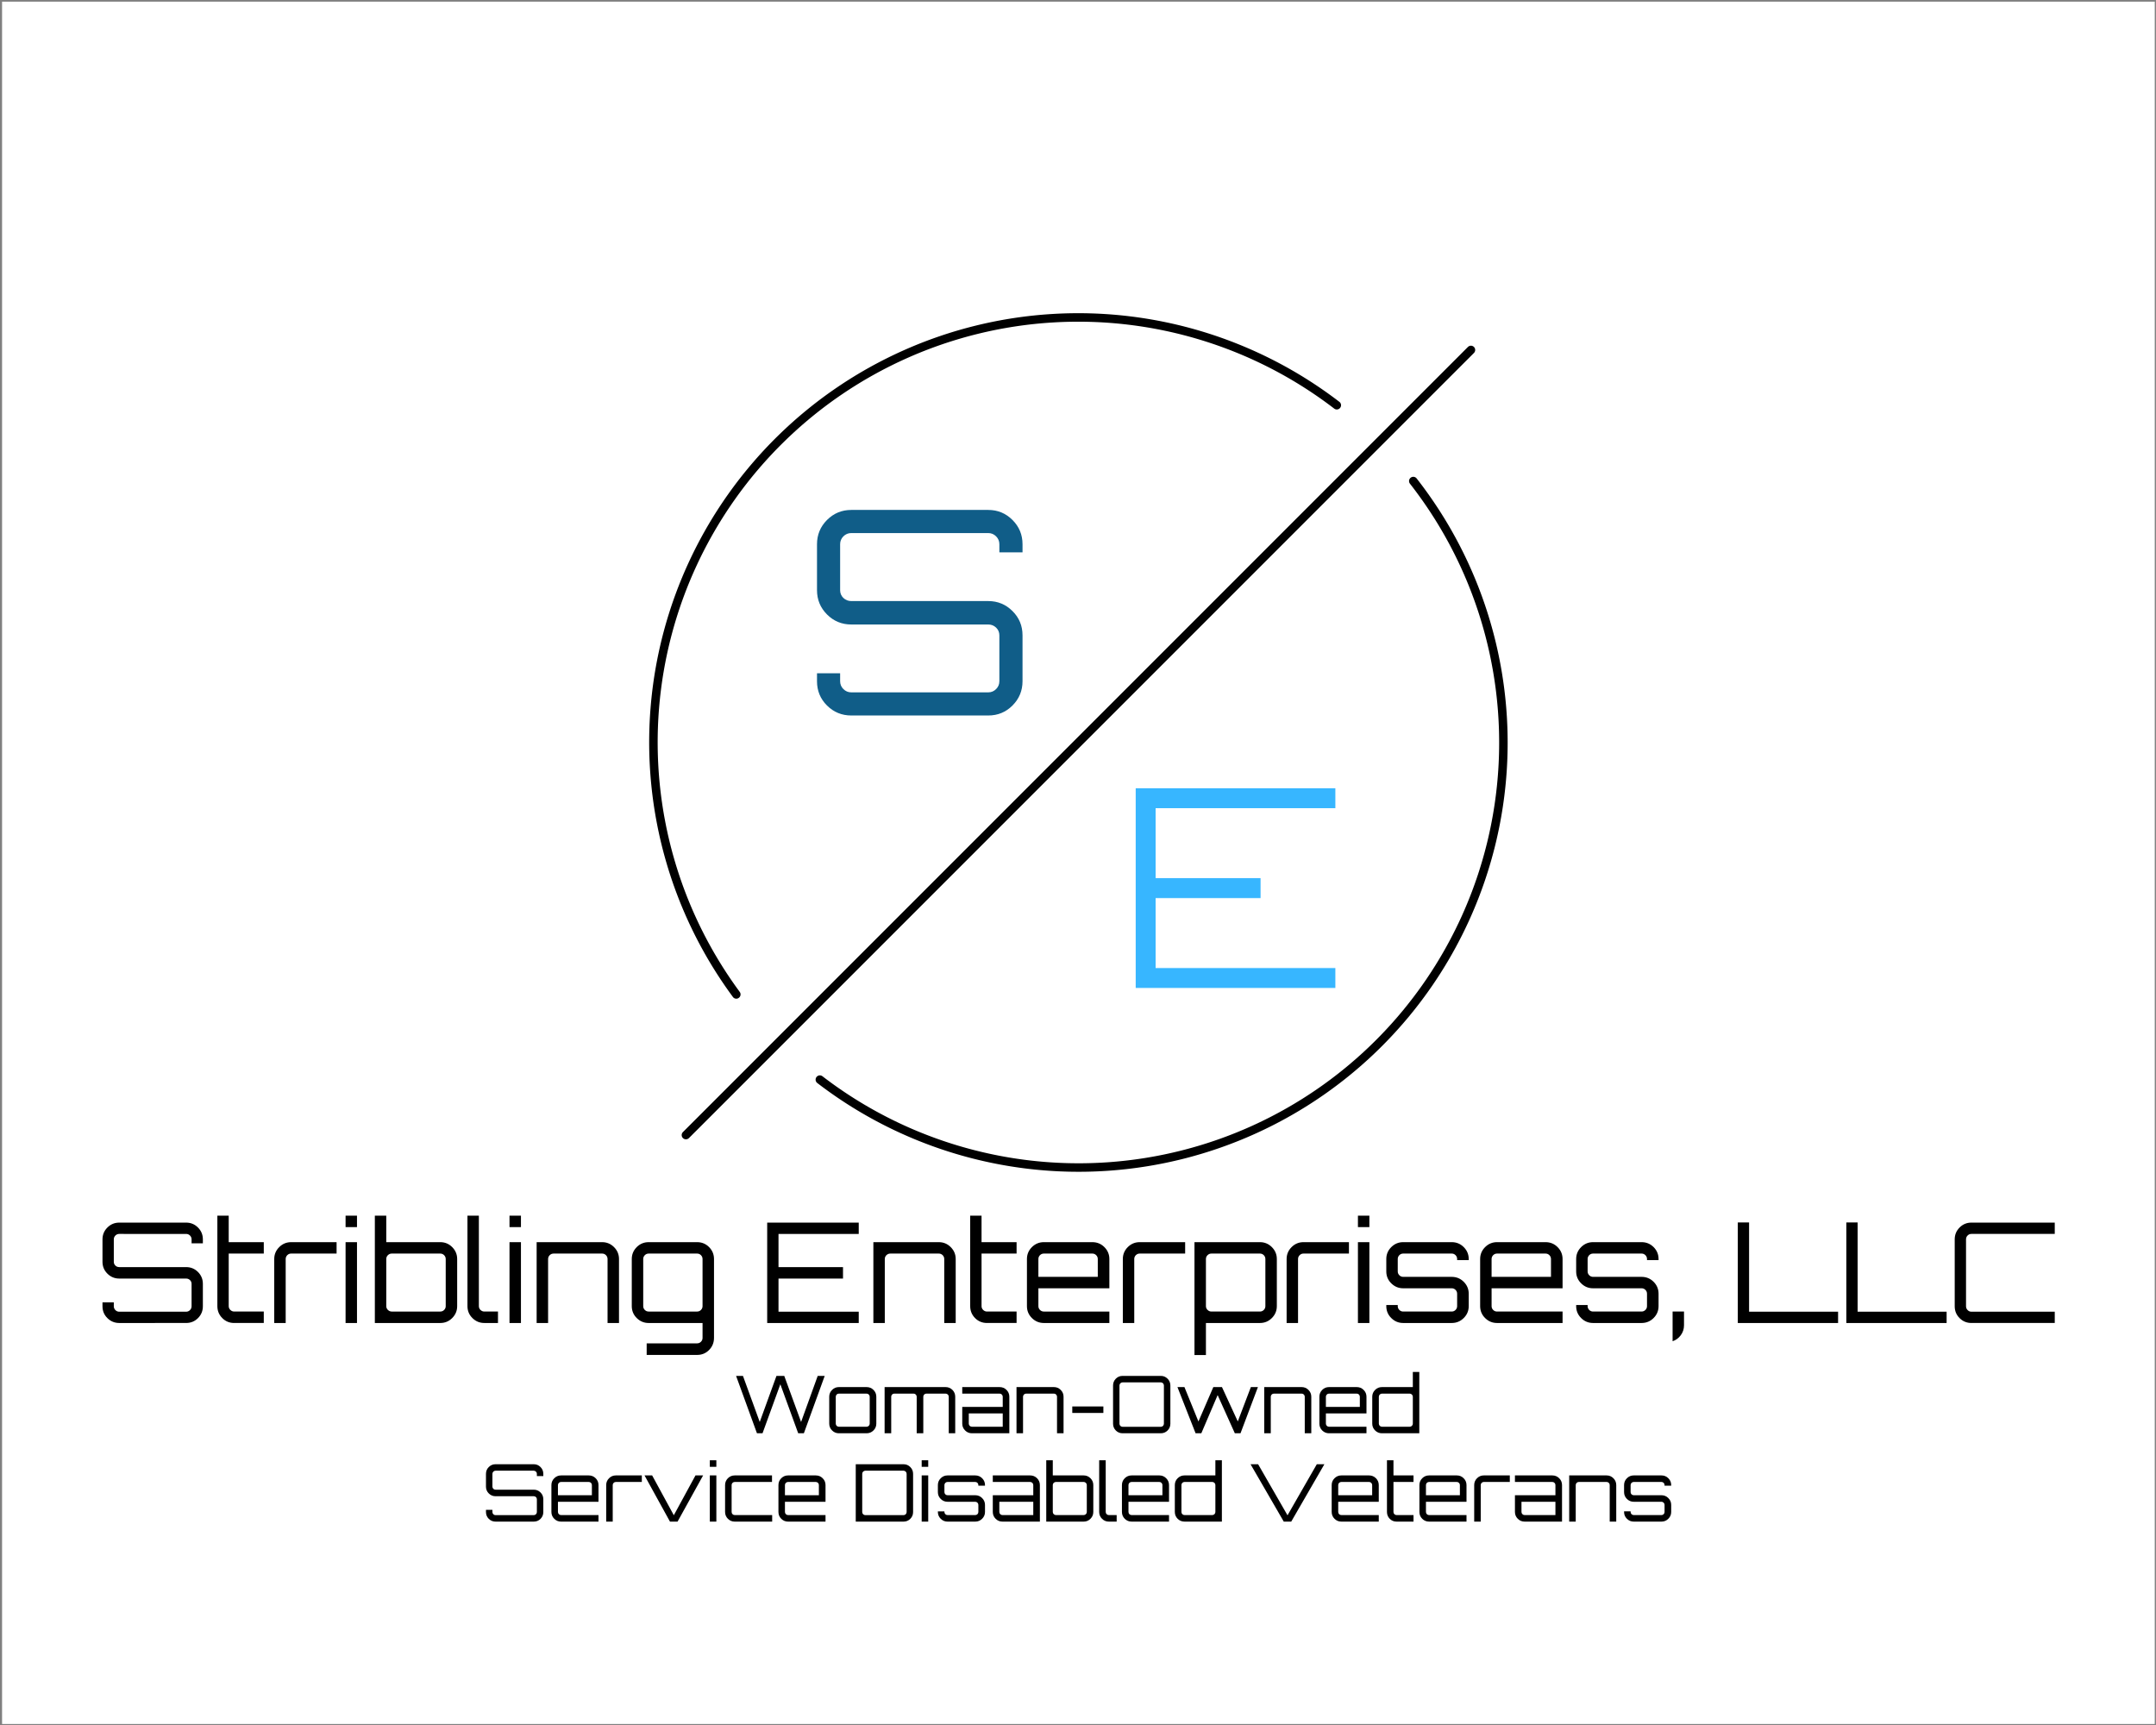 <?xml version="1.0" encoding="UTF-8"?>
<svg data-bbox="1.231 0.985 1278.03 1022.424" viewBox="0 0 1280 1024" height="1024" width="1280" xmlns="http://www.w3.org/2000/svg" data-type="ugc">
    <rect x="0" y="0" width="1280" height="1024" fill="#808080" stroke="none"/>
    <g>
        <path paint-order="stroke" fill="#ffffff" d="M1279.261.985v1022.424H1.231V.985h1278.03z"/>
        <g paint-order="stroke">
            <path stroke-linecap="round" d="M437.134 590.3a252.2 252.2 0 0 1 356.51-349.751" stroke="#000000" stroke-width="5.044" stroke-linejoin="round" fill="none"/>
            <path stroke-linecap="round" d="M839.065 285.566a252.2 252.2 0 0 1-352.323 355.325" stroke="#000000" stroke-width="5.044" stroke-linejoin="round" fill="none"/>
            <path stroke="#000000" stroke-width="5.044" stroke-linecap="round" stroke-linejoin="round" fill="none" d="M873.289 207.737 407.223 673.803"/>
        </g>
        <path d="M60.846 775.431v-2.305h6.718v2.305q0 1.32.945 2.266.946.965 2.286.965h39.715q1.32 0 2.285-.965.945-.946.945-2.266v-13.297q0-1.34-.945-2.246-.966-.906-2.285-.906H70.795q-4.118 0-7.033-2.916-2.916-2.896-2.916-7.033v-13.317q0-4.137 2.916-7.033 2.915-2.915 7.033-2.915h39.715q4.117 0 7.032 2.915 2.896 2.896 2.896 7.033v2.345h-6.698v-2.345q0-1.34-.945-2.285-.966-.946-2.285-.946H70.795q-1.34 0-2.286.946-.945.946-.945 2.285v13.317q0 1.34.945 2.246.946.906 2.286.906h39.715q4.117 0 7.032 2.896 2.896 2.896 2.896 7.053v13.297q0 4.118-2.876 7.013-2.896 2.916-7.052 2.916H70.795q-4.118 0-7.033-2.896-2.916-2.876-2.916-7.033Zm68.201-.098V721.65h6.737v15.72h20.823v6.777h-20.823v31.185q0 1.34.985 2.285.966.946 2.266.946h17.572v6.796h-17.572q-4.216 0-7.092-2.935-2.896-2.916-2.896-7.092Zm40.562 10.027h-6.796v-37.981q0-4.118 2.955-7.073 2.955-2.935 7.072-2.935h26.989v6.777H172.84q-1.34 0-2.285.945-.946.966-.946 2.286v37.981Zm42.335 0h-6.776v-47.989h6.776v47.989Zm0-56.933h-6.776v-6.776h6.776v6.776Zm49.447 56.933h-38.848v-63.71h6.777v15.721h32.071q4.137 0 7.072 2.935 2.955 2.955 2.955 7.073v27.954q0 4.137-2.935 7.072-2.916 2.955-7.092 2.955Zm-32.071-37.981v27.954q0 1.34.985 2.285 1.004.946 2.285.946h28.801q1.34 0 2.285-.946.946-.946.946-2.285v-27.954q0-1.32-.946-2.286-.945-.945-2.285-.945H232.59q-1.34 0-2.305.945-.965.966-.965 2.286Zm48.205 27.954V721.65h6.777v53.682q0 1.34.965 2.285.985.946 2.266.946h8.116v6.796h-8.116q-4.117 0-7.072-2.935-2.936-2.916-2.936-7.092Zm31.757 10.027h-6.797v-47.989h6.797v47.989Zm0-56.933h-6.797v-6.776h6.797v6.776Zm16.114 56.933H318.6v-47.989h38.867q4.118 0 7.073 2.935 2.955 2.955 2.955 7.073v37.981h-6.797v-37.981q0-1.32-.945-2.286-.946-.945-2.286-.945h-28.8q-1.34 0-2.306.945-.965.966-.965 2.286v37.981Zm49.683-10.027v-27.954q0-4.118 2.935-7.073 2.936-2.935 7.092-2.935h28.762q4.196 0 7.112 2.935 2.916 2.955 2.916 7.073v46.826q0 4.196-2.896 7.151t-7.132 2.955h-29.944v-6.875h29.944q1.34 0 2.285-.946.946-.945.946-2.285v-8.845h-31.993q-4.117 0-7.072-2.935-2.955-2.916-2.955-7.092Zm6.797-27.954v27.954q0 1.34.945 2.285.946.946 2.285.946h28.762q1.34 0 2.285-.946.946-.946.946-2.285v-27.954q0-1.32-.946-2.286-.945-.945-2.285-.945h-28.762q-1.34 0-2.285.945-.945.966-.945 2.286Zm127.95 37.981h-54.352v-59.592h54.352v6.717h-47.634v19.7h38.297v6.797h-38.297v19.68h47.634v6.698Zm15.465 0h-6.777v-47.989h38.848q4.137 0 7.073 2.935 2.955 2.955 2.955 7.073v37.981h-6.797v-37.981q0-1.32-.945-2.286-.946-.945-2.286-.945h-28.8q-1.32 0-2.306.945-.965.966-.965 2.286v37.981Zm50.707-10.027V721.65h6.738v15.72h20.803v6.777h-20.803v31.185q0 1.34.965 2.285.985.946 2.266.946h17.572v6.796h-17.572q-4.196 0-7.092-2.935-2.877-2.916-2.877-7.092Zm33.687 0v-27.954q0-4.118 2.955-7.073 2.955-2.935 7.073-2.935h28.8q4.197 0 7.152 2.935 2.955 2.955 2.955 7.073v17.375h-42.138v10.579q0 1.34.945 2.285.946.946 2.286.946h38.907v6.796h-38.907q-4.118 0-7.073-2.935-2.955-2.916-2.955-7.092Zm6.797-27.954v10.598h35.263V747.38q0-1.32-.946-2.286-.946-.945-2.285-.945h-28.801q-1.34 0-2.286.945-.945.966-.945 2.286Zm56.913 37.981h-6.777v-37.981q0-4.118 2.935-7.073 2.955-2.935 7.073-2.935h26.988v6.777h-26.988q-1.32 0-2.286.945-.945.966-.945 2.286v37.981Zm42.552 19.03h-6.797v-67.019h38.868q4.117 0 7.072 2.935 2.955 2.955 2.955 7.073v27.954q0 4.137-2.935 7.072-2.935 2.955-7.092 2.955h-32.071v19.03Zm0-57.011v27.954q0 1.34.985 2.285.985.946 2.285.946h28.801q1.34 0 2.285-.946.946-.946.946-2.285v-27.954q0-1.32-.946-2.286-.945-.945-2.285-.945h-28.801q-1.34 0-2.305.945-.965.966-.965 2.286Zm54.686 37.981h-6.776v-37.981q0-4.118 2.955-7.073 2.935-2.935 7.072-2.935h26.97v6.777h-26.97q-1.34 0-2.285.945-.966.966-.966 2.286v37.981Zm42.355 0h-6.796v-47.989h6.796v47.989Zm0-56.933h-6.796v-6.776h6.796v6.776Zm10.047 46.906v-.63h6.797v.63q0 1.34.945 2.285.946.946 2.285.946h28.802q1.34 0 2.285-.946.945-.946.945-2.285v-7.348q0-1.34-.945-2.286-.946-.945-2.285-.945h-28.802q-4.117 0-7.072-2.935-2.955-2.916-2.955-7.073v-7.367q0-4.118 2.955-7.073 2.955-2.935 7.072-2.935h28.802q4.196 0 7.15 2.935 2.956 2.955 2.956 7.073v.65h-6.876v-.65q0-1.32-.945-2.286-.946-.945-2.285-.945h-28.802q-1.34 0-2.285.945-.945.966-.945 2.286v7.367q0 1.32.945 2.266.946.965 2.285.965h28.802q4.196 0 7.15 2.935 2.956 2.955 2.956 7.073v7.348q0 4.137-2.955 7.072-2.955 2.955-7.151 2.955h-28.802q-4.117 0-7.072-2.935-2.955-2.916-2.955-7.092Zm55.712 0v-27.954q0-4.118 2.955-7.073 2.954-2.935 7.072-2.935h28.801q4.196 0 7.151 2.935 2.955 2.955 2.955 7.073v17.375h-42.138v10.579q0 1.34.946 2.285.945.946 2.285.946h38.907v6.796h-38.907q-4.118 0-7.072-2.935-2.955-2.916-2.955-7.092Zm6.796-27.954v10.598h35.263V747.38q0-1.32-.946-2.286-.945-.945-2.285-.945h-28.801q-1.34 0-2.285.945-.946.966-.946 2.286Zm50.215 27.954v-.63h6.797v.63q0 1.34.945 2.285.946.946 2.285.946h28.802q1.32 0 2.285-.946.945-.946.945-2.285v-7.348q0-1.34-.945-2.286-.966-.945-2.285-.945h-28.802q-4.137 0-7.072-2.935-2.955-2.916-2.955-7.073v-7.367q0-4.118 2.955-7.073 2.935-2.935 7.072-2.935h28.802q4.196 0 7.15 2.935 2.936 2.955 2.936 7.073v.65h-6.856v-.65q0-1.32-.945-2.286-.966-.945-2.285-.945h-28.802q-1.34 0-2.285.945-.945.966-.945 2.286v7.367q0 1.32.945 2.266.946.965 2.285.965h28.802q4.196 0 7.15 2.935 2.936 2.955 2.936 7.073v7.348q0 4.137-2.935 7.072-2.955 2.955-7.151 2.955h-28.802q-4.137 0-7.072-2.935-2.955-2.916-2.955-7.092Zm57.248 20.862v-17.631h6.777v8.136q0 3.31-1.911 5.91t-4.866 3.585Zm98.243-10.835h-59.533v-59.671h6.698v52.973h52.835v6.698Zm64.439 0h-59.533v-59.671h6.698v52.973h52.835v6.698Zm4.806-9.929v-39.715q0-4.137 2.896-7.033 2.896-2.915 7.014-2.915h49.486v6.717h-49.486q-1.34 0-2.266.946-.926.946-.926 2.285v39.715q0 1.32.946 2.266.945.965 2.246.965h49.486v6.698h-49.486q-4.118 0-7.014-2.896-2.896-2.876-2.896-7.033Z" paint-order="stroke" fill="#000000"/>
        <path d="M792.792 586.47H674.258V467.936h118.534v11.82H686.078v41.527h62.31v11.84h-62.31v41.527h106.714v11.82Z" paint-order="stroke" fill="#37b6ff"/>
        <path d="M485.048 404.381v-4.708h13.73v4.708q0 2.738 1.931 4.669 1.95 1.95 4.689 1.95h81.321q2.719 0 4.669-1.95 1.93-1.93 1.93-4.669v-27.225q0-2.719-1.93-4.59-1.95-1.852-4.669-1.852h-81.321q-8.451 0-14.4-5.95-5.95-5.969-5.95-14.4V323.06q0-8.432 5.95-14.4 5.949-5.95 14.4-5.95h81.321q8.432 0 14.381 5.95 5.969 5.968 5.969 14.4v4.807h-13.75v-4.807q0-2.719-1.931-4.67-1.95-1.95-4.669-1.95h-81.321q-2.738 0-4.689 1.95-1.93 1.951-1.93 4.67v27.304q0 2.718 1.93 4.59 1.95 1.852 4.689 1.852h81.321q8.432 0 14.381 5.93 5.969 5.91 5.969 14.42v27.225q0 8.432-5.93 14.4-5.91 5.95-14.42 5.95h-81.321q-8.451 0-14.4-5.91-5.95-5.91-5.95-14.44Z" paint-order="stroke" fill="#105d88"/>
        <path d="m449.4 850.824-12.391-34.061h4.078l9.968 27.343 9.929-27.343h4.629l9.988 27.343 9.87-27.343h4.156l-12.371 34.061h-3.369l-10.599-29.097-10.578 29.097h-3.31Zm42.906-5.733v-15.976q0-2.345 1.695-4.039 1.674-1.674 4.038-1.674h16.45q2.403 0 4.097 1.674 1.675 1.694 1.675 4.039v15.976q0 2.364-1.675 4.039-1.694 1.694-4.098 1.694H498.04q-2.364 0-4.038-1.674-1.695-1.675-1.695-4.059Zm3.881-15.976v15.976q0 .769.532 1.32.552.532 1.32.532h16.45q.768 0 1.3-.532.551-.551.551-1.32v-15.976q0-.749-.551-1.3-.532-.532-1.3-.532h-16.45q-.768 0-1.32.532-.532.551-.532 1.3Zm32.919 21.709h-3.92v-27.422h36.188q2.404 0 4.078 1.674 1.655 1.694 1.655 4.039v21.709h-3.842v-21.71q0-.748-.551-1.3-.571-.531-1.34-.531h-11.367q-.768 0-1.32.532-.531.551-.531 1.3v21.709h-3.92v-21.71q0-.748-.552-1.3-.552-.531-1.3-.531h-11.446q-.768 0-1.3.532-.532.551-.532 1.3v21.709Zm42.177-5.733v-9.928h24.034v-6.048q0-.749-.551-1.3-.532-.532-1.3-.532h-22.183v-3.881h22.182q2.404 0 4.098 1.674 1.674 1.694 1.674 4.039v21.709h-22.221q-2.364 0-4.038-1.674-1.695-1.675-1.695-4.059Zm3.881-6.048v6.048q0 .769.552 1.32.551.532 1.3.532h18.301v-7.9h-20.153Zm32.21 11.781h-3.881v-27.422h22.201q2.364 0 4.039 1.674 1.694 1.694 1.694 4.039v21.709h-3.88v-21.71q0-.748-.552-1.3-.532-.531-1.3-.531h-16.45q-.768 0-1.32.532-.551.551-.551 1.3v21.709Zm47.693-12.056h-18.459v-3.881h18.459v3.88Zm5.752 6.382v-22.694q0-2.364 1.635-4.019 1.655-1.674 4.02-1.674h22.694q2.344 0 4.018 1.674 1.655 1.655 1.655 4.02v22.693q0 2.345-1.655 4.02-1.655 1.654-4.018 1.654h-22.695q-2.364 0-4.019-1.655-1.635-1.655-1.635-4.019Zm3.802-22.694v22.694q0 .749.532 1.3.552.533 1.32.533h22.695q.748 0 1.3-.532.532-.552.532-1.3v-22.695q0-.768-.532-1.3-.552-.552-1.3-.552h-22.695q-.768 0-1.32.552-.532.532-.532 1.3Zm45.192 28.368-10.776-27.422h4.157l8.313 20.429 8.845-20.43h5.122l9.397 20.39 7.762-20.39h4.196l-10.342 27.423h-3.369l-10.205-22.655-9.692 22.655h-3.408Zm44.64 0h-3.88v-27.422h22.2q2.365 0 4.04 1.674 1.694 1.694 1.694 4.039v21.709h-3.881v-21.71q0-.748-.552-1.3-.532-.531-1.3-.531h-16.45q-.768 0-1.32.532-.551.551-.551 1.3v21.709Zm28.86-5.733v-15.976q0-2.345 1.675-4.039 1.694-1.674 4.038-1.674h16.47q2.403 0 4.077 1.674 1.694 1.694 1.694 4.039v9.928h-24.092v6.048q0 .769.551 1.32.532.532 1.3.532h22.241v3.881h-22.24q-2.345 0-4.04-1.674-1.674-1.675-1.674-4.059Zm3.862-15.976v6.048h20.153v-6.048q0-.749-.532-1.3-.552-.532-1.3-.532h-16.47q-.768 0-1.3.532-.551.551-.551 1.3Zm27.52 15.976v-15.976q0-2.345 1.694-4.039 1.675-1.674 4.078-1.674h18.321v-8.983h3.842v36.405h-22.163q-2.403 0-4.078-1.674-1.694-1.675-1.694-4.059Zm3.92-15.976v15.976q0 .769.552 1.32.552.532 1.3.532h16.47q.748 0 1.3-.532.551-.551.551-1.32v-15.976q0-.749-.571-1.3-.552-.532-1.28-.532h-16.47q-.748 0-1.3.532-.551.551-.551 1.3Z" paint-order="stroke" fill="#000000"/>
        <path d="M288.52 897.591v-1.32h3.821v1.32q0 .749.552 1.3.532.533 1.3.533h22.694q.769 0 1.3-.532.552-.552.552-1.3v-7.605q0-.768-.552-1.28-.531-.512-1.3-.512h-22.694q-2.344 0-4.019-1.675-1.655-1.655-1.655-4.019v-7.604q0-2.364 1.655-4.019 1.675-1.674 4.019-1.674h22.694q2.364 0 4.019 1.674 1.655 1.655 1.655 4.02v1.339h-3.822v-1.34q0-.768-.552-1.3-.531-.552-1.3-.552h-22.694q-.768 0-1.3.552-.552.532-.552 1.3v7.604q0 .769.552 1.3.532.513 1.3.513h22.694q2.364 0 4.019 1.654 1.655 1.636 1.655 4.02v7.603q0 2.345-1.635 4.02-1.655 1.654-4.039 1.654h-22.694q-2.344 0-4.019-1.655-1.655-1.655-1.655-4.019Zm38.848-.059v-15.976q0-2.345 1.694-4.039 1.674-1.674 4.038-1.674h16.45q2.403 0 4.097 1.674 1.675 1.694 1.675 4.039v9.928h-24.074v6.048q0 .769.552 1.32.532.532 1.3.532h22.222v3.881H333.1q-2.364 0-4.038-1.674-1.694-1.675-1.694-4.059Zm3.88-15.976v6.048h20.153v-6.048q0-.749-.531-1.3-.552-.532-1.32-.532H333.1q-.768 0-1.3.532-.552.551-.552 1.3Zm32.525 21.709h-3.88v-21.71q0-2.344 1.693-4.038 1.675-1.674 4.039-1.674h15.425v3.88h-15.425q-.768 0-1.3.533-.552.551-.552 1.3v21.709Zm33.982 0-15.11-27.422h4.531l12.865 23.64 12.864-23.64h4.53l-15.168 27.422h-4.512Zm27.54 0h-3.88v-27.422h3.88v27.422Zm0-32.525h-3.88v-3.88h3.88v3.88Zm5.182 26.792v-15.976q0-2.345 1.674-4.039 1.695-1.674 4.039-1.674h22.143v3.88H436.19q-.749 0-1.3.533-.532.551-.532 1.3v15.976q0 .769.532 1.32.551.532 1.3.532h22.241v3.881H436.19q-2.344 0-4.039-1.674-1.674-1.675-1.674-4.059Zm31.677 0v-15.976q0-2.345 1.675-4.039 1.694-1.674 4.038-1.674h16.47q2.403 0 4.077 1.674 1.694 1.694 1.694 4.039v9.928h-24.093v6.048q0 .769.552 1.32.552.532 1.3.532h22.241v3.881h-22.24q-2.345 0-4.04-1.674-1.674-1.675-1.674-4.059Zm3.861-15.976v6.048h20.153v-6.048q0-.749-.531-1.3-.552-.532-1.3-.532h-16.47q-.748 0-1.3.532-.552.551-.552 1.3Zm70.428 21.709h-28.388v-34.061h28.388q2.344 0 3.999 1.674 1.655 1.655 1.655 4.02v22.693q0 2.345-1.655 4.02-1.655 1.654-4 1.654Zm-24.546-28.368v22.694q0 .749.531 1.3.552.533 1.32.533h22.695q.748 0 1.28-.532.532-.552.532-1.3v-22.695q0-.768-.532-1.3-.551-.552-1.28-.552h-22.695q-.768 0-1.32.552-.531.532-.531 1.3Zm39.183 28.368h-3.881v-27.422h3.88v27.422Zm0-32.525h-3.881v-3.88h3.88v3.88Zm5.732 26.792v-.354h3.881v.354q0 .769.552 1.32.532.532 1.3.532h16.47q.748 0 1.3-.532.531-.551.531-1.32v-4.196q0-.768-.532-1.3-.551-.552-1.3-.552h-16.469q-2.344 0-4.038-1.674-1.695-1.675-1.695-4.039v-4.215q0-2.345 1.695-4.039 1.694-1.674 4.038-1.674h16.47q2.383 0 4.077 1.674 1.694 1.694 1.694 4.039v.374h-3.94v-.374q0-.749-.532-1.3-.551-.532-1.3-.532h-16.469q-.768 0-1.3.532-.552.551-.552 1.3v4.215q0 .75.552 1.3.532.533 1.3.533h16.47q2.383 0 4.077 1.694t1.694 4.038v4.196q0 2.364-1.694 4.039-1.694 1.694-4.078 1.694h-16.469q-2.344 0-4.038-1.674-1.695-1.675-1.695-4.059Zm32.604 0v-9.928h24.034v-6.048q0-.749-.552-1.3-.532-.532-1.3-.532h-22.182v-3.881h22.182q2.403 0 4.097 1.674 1.675 1.694 1.675 4.039v21.709h-22.222q-2.364 0-4.038-1.674-1.694-1.675-1.694-4.059Zm3.88-6.048v6.048q0 .769.552 1.32.552.532 1.3.532h18.302v-7.9h-20.153Zm50.078 11.781h-22.222V866.86h3.881v8.983h18.34q2.345 0 4.04 1.674 1.674 1.694 1.674 4.039v15.976q0 2.364-1.675 4.039-1.674 1.694-4.038 1.694Zm-18.34-21.71v15.977q0 .769.57 1.32.572.532 1.3.532h16.47q.748 0 1.3-.532.551-.551.551-1.32v-15.976q0-.749-.551-1.3-.552-.532-1.3-.532h-16.47q-.748 0-1.32.532-.55.551-.55 1.3Zm27.54 15.977V866.86h3.88v30.672q0 .769.552 1.32.552.532 1.3.532h4.65v3.881h-4.65q-2.364 0-4.038-1.674-1.694-1.675-1.694-4.059Zm13.514 0v-15.976q0-2.345 1.674-4.039 1.694-1.674 4.058-1.674h16.45q2.403 0 4.078 1.674 1.694 1.694 1.694 4.039v9.928h-24.073v6.048q0 .769.531 1.32.552.532 1.32.532h22.222v3.881H671.82q-2.364 0-4.058-1.674-1.674-1.675-1.674-4.059Zm3.88-15.976v6.048h20.154v-6.048q0-.749-.552-1.3-.532-.532-1.3-.532h-16.45q-.768 0-1.32.532-.531.551-.531 1.3Zm27.521 15.976v-15.976q0-2.345 1.675-4.039 1.694-1.674 4.097-1.674h18.302v-8.983h3.86v36.405h-22.162q-2.403 0-4.097-1.674-1.675-1.675-1.675-4.059Zm3.92-15.976v15.976q0 .769.532 1.32.552.532 1.32.532h16.45q.768 0 1.3-.532.552-.551.552-1.32v-15.976q0-.749-.552-1.3-.552-.532-1.3-.532h-16.45q-.768 0-1.32.532-.531.551-.531 1.3Zm60.755 21.709-19.72-34.061h4.492l17.454 30.318 17.395-30.318h4.492l-19.68 34.061h-4.433Zm28.447-5.733v-15.976q0-2.345 1.694-4.039 1.674-1.674 4.038-1.674h16.45q2.403 0 4.097 1.674 1.675 1.694 1.675 4.039v9.928h-24.073v6.048q0 .769.532 1.32.551.532 1.32.532h22.22v3.881h-22.22q-2.365 0-4.04-1.674-1.693-1.675-1.693-4.059Zm3.88-15.976v6.048h20.154v-6.048q0-.749-.552-1.3-.532-.532-1.3-.532h-16.45q-.768 0-1.32.532-.531.551-.531 1.3Zm28.94 15.976V866.86h3.861v8.983h11.899v3.88h-11.899v17.81q0 .768.552 1.32.551.531 1.3.531h10.047v3.881h-10.047q-2.404 0-4.058-1.674-1.655-1.675-1.655-4.059Zm19.266 0v-15.976q0-2.345 1.675-4.039 1.694-1.674 4.038-1.674h16.47q2.403 0 4.077 1.674 1.694 1.694 1.694 4.039v9.928h-24.073v6.048q0 .769.532 1.32.552.532 1.3.532h22.241v3.881h-22.24q-2.345 0-4.04-1.674-1.674-1.675-1.674-4.059Zm3.881-15.976v6.048h20.153v-6.048q0-.749-.551-1.3-.532-.532-1.3-.532h-16.47q-.748 0-1.3.532-.532.551-.532 1.3Zm32.525 21.709h-3.881v-21.71q0-2.344 1.674-4.038 1.694-1.674 4.058-1.674h15.406v3.88h-15.406q-.768 0-1.32.533-.531.551-.531 1.3v21.709Zm20.31-5.733v-9.928h24.034v-6.048q0-.749-.551-1.3-.532-.532-1.3-.532h-22.183v-3.881h22.182q2.404 0 4.098 1.674 1.674 1.694 1.674 4.039v21.709h-22.221q-2.364 0-4.039-1.674-1.694-1.675-1.694-4.059Zm3.881-6.048v6.048q0 .769.552 1.32.551.532 1.3.532h18.301v-7.9h-20.153Zm32.21 11.781h-3.881v-27.422h22.201q2.364 0 4.039 1.674 1.694 1.694 1.694 4.039v21.709h-3.88v-21.71q0-.748-.552-1.3-.532-.531-1.3-.531h-16.45q-.768 0-1.32.532-.551.551-.551 1.3v21.709Zm28.702-5.733v-.354h3.881v.354q0 .769.552 1.32.532.532 1.3.532h16.469q.749 0 1.3-.532.532-.551.532-1.32v-4.196q0-.768-.532-1.3-.551-.552-1.3-.552h-16.47q-2.343 0-4.038-1.674-1.694-1.675-1.694-4.039v-4.215q0-2.345 1.694-4.039 1.695-1.674 4.039-1.674h16.469q2.403 0 4.078 1.674 1.694 1.694 1.694 4.039v.374h-3.94v-.374q0-.749-.532-1.3-.551-.532-1.3-.532h-16.47q-.767 0-1.3.532-.55.551-.55 1.3v4.215q0 .75.55 1.3.533.533 1.3.533h16.47q2.403 0 4.078 1.694 1.694 1.694 1.694 4.038v4.196q0 2.364-1.694 4.039-1.675 1.694-4.078 1.694h-16.47q-2.343 0-4.038-1.674-1.694-1.675-1.694-4.059Z" paint-order="stroke" fill="#000000"/>
    </g>
</svg>
